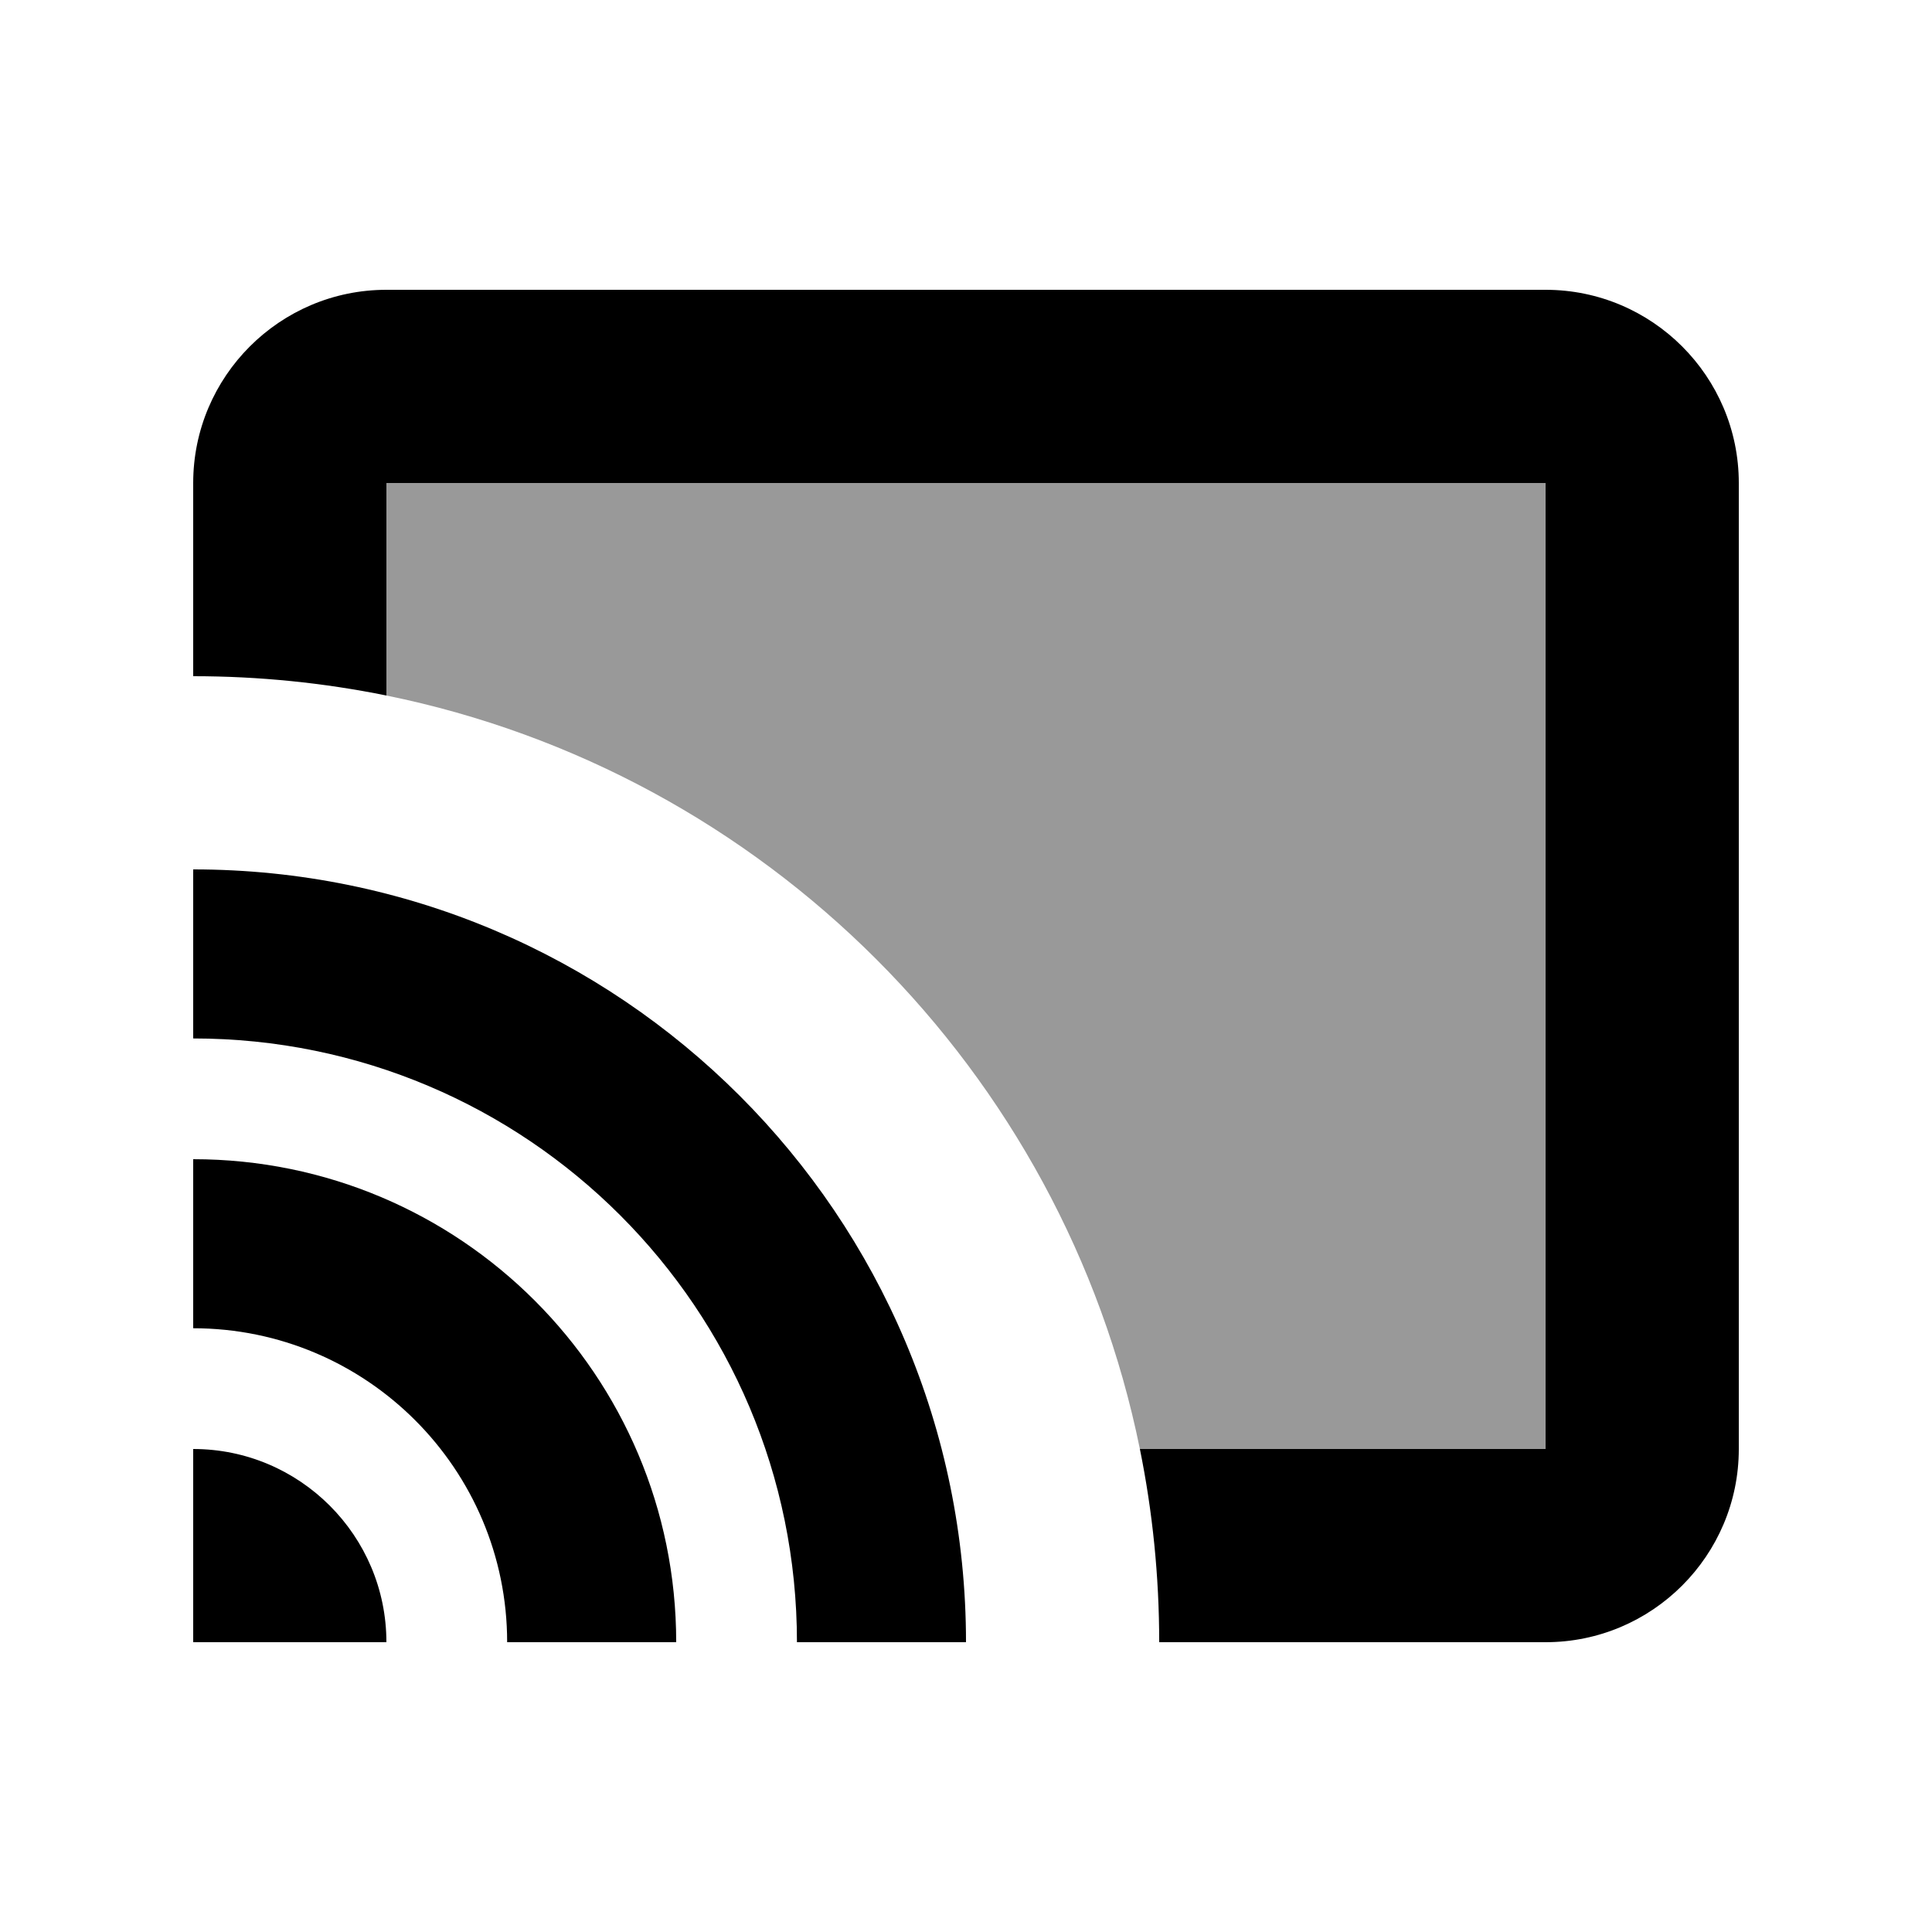 <svg xmlns="http://www.w3.org/2000/svg" viewBox="0 0 640 640"><!--! Font Awesome Pro 7.1.0 by @fontawesome - https://fontawesome.com License - https://fontawesome.com/license (Commercial License) Copyright 2025 Fonticons, Inc. --><path opacity=".4" fill="currentColor" d="M128 160L512 160L512 480L377.6 480C352.1 354.6 253.4 255.9 128 230.4L128 160z"/><path fill="currentColor" d="M512 160L128 160L128 230.4C107.3 226.2 85.9 224 64 224L64 160C64 124.7 92.7 96 128 96L512 96C547.3 96 576 124.7 576 160L576 480C576 515.3 547.3 544 512 544L384 544C384 522.1 381.8 500.7 377.6 480L512 480L512 160zM64 288C205.4 288 320 402.6 320 544L264 544C264 433.5 174.5 344 64 344L64 288zM64 384C152.4 384 224 455.6 224 544L168 544C168 486.6 121.4 440 64 440L64 384zM64 480C99.3 480 128 508.7 128 544L64 544L64 480z"/></svg>
